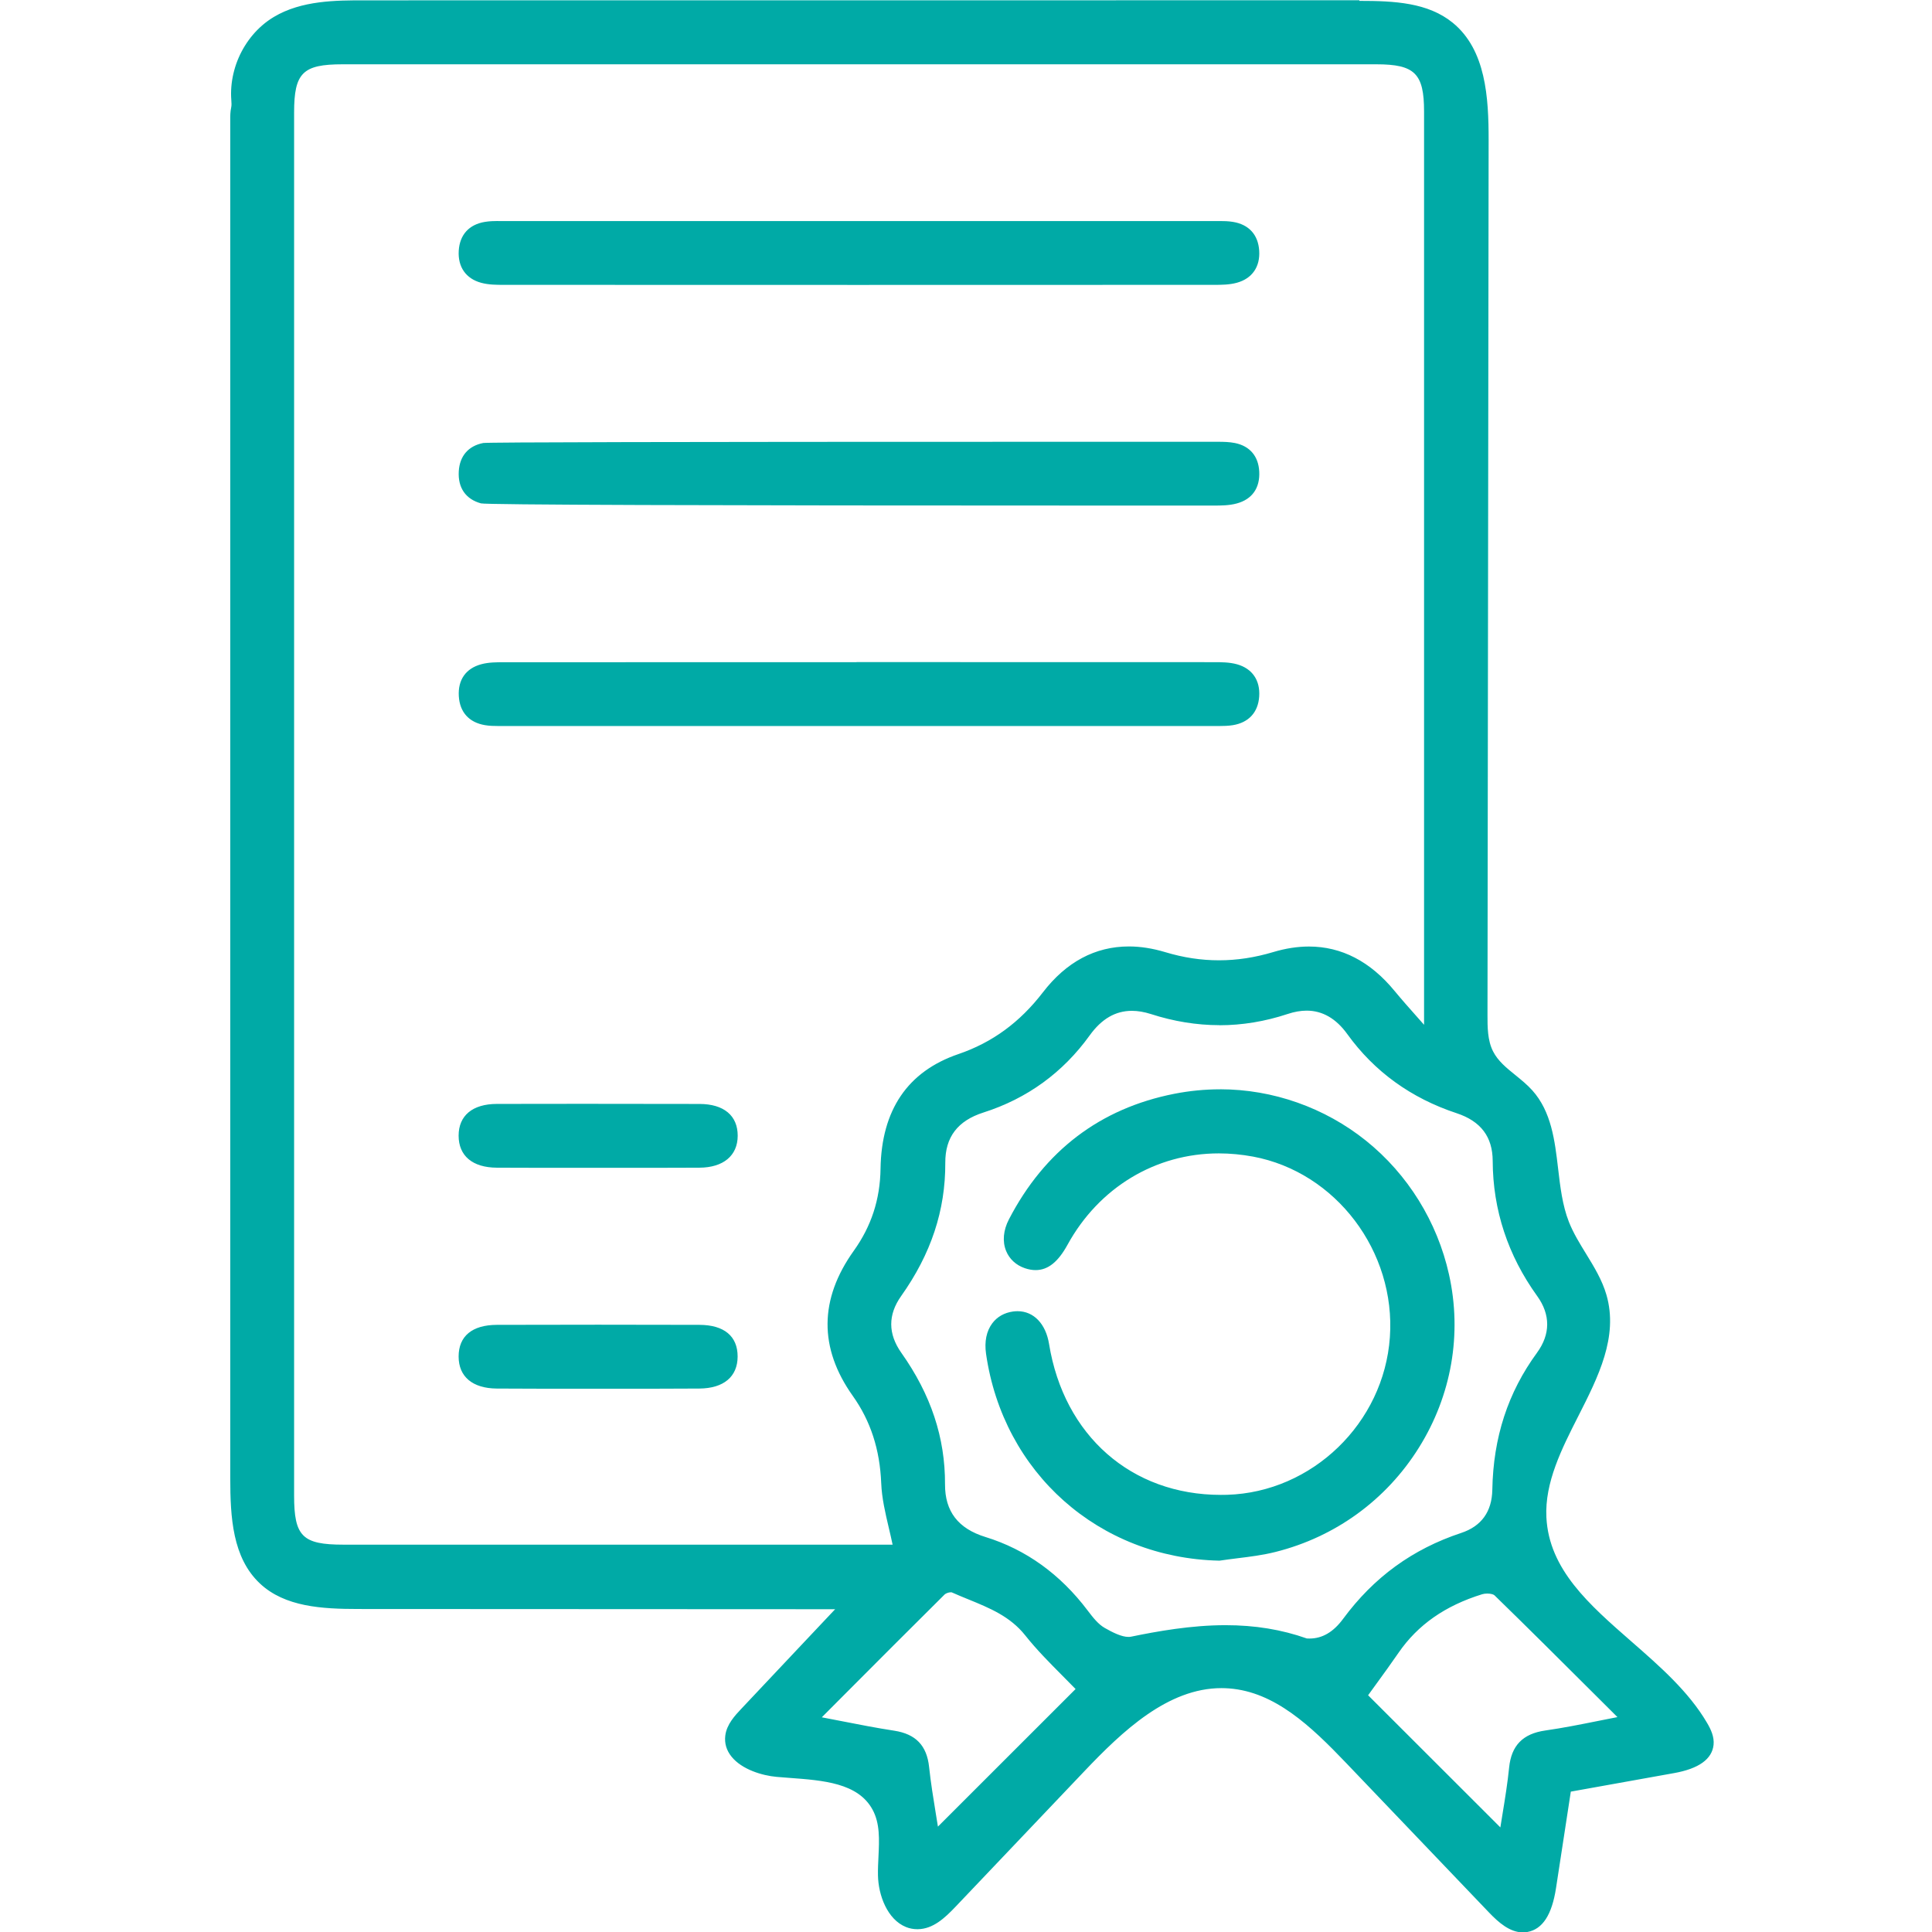 <?xml version="1.0" encoding="UTF-8"?> <svg xmlns="http://www.w3.org/2000/svg" width="512" height="512" viewBox="0 0 512 512" fill="none"><g clip-path="url(#clip0_9919_4886)"><path d="M403.53 511.46C400.25 511.46 397.35 508.89 394.95 506.37L357.12 466.78C347.58 456.8 338 447.76 325.74 446.81C325.05 446.76 324.35 446.73 323.66 446.73C309.25 446.73 297.15 458.19 286.94 468.94L252.83 504.82C250.07 507.73 247.05 510.57 243.2 510.62H243.08C242.11 510.62 241.16 510.44 240.27 510.08C235.71 508.25 233.24 502.03 233.15 496.84C233.12 495.23 233.2 493.57 233.28 491.97C233.5 487.54 233.72 482.96 231.63 479.15C227.64 471.88 217.87 471.16 209.24 470.52C208.08 470.44 206.94 470.35 205.83 470.25C202.15 469.93 196.9 468.38 194.24 465.09C192.98 463.53 192.45 461.77 192.69 459.86C193.04 457.03 195.2 454.74 196.77 453.07L222.45 425.82L94.9 425.76C85.451 425.76 75.68 425.24 69.18 419.13C62.081 412.45 61.48 401.85 61.48 391.57L61.511 31.85C61.511 30.8 61.501 29.72 61.74 28.63C61.891 27.94 61.84 27.24 61.791 26.5C61.77 26.23 61.751 25.95 61.74 25.67C61.651 23.38 61.92 21.06 62.541 18.78C63.151 16.53 64.081 14.39 65.311 12.41C66.55 10.4 68.061 8.62 69.79 7.12C70.751 6.29 71.77 5.55 72.831 4.91C80.05 0.6 89.191 0.6 96.531 0.6L360.18 0.58C369.41 0.58 378.18 1.01 384.62 6.26C393.26 13.3 393.96 25.81 393.95 36.99L393.65 268.84C393.65 272.04 393.65 275.66 395.17 278.68C396.52 281.34 398.83 283.21 401.28 285.18C402.79 286.4 404.35 287.66 405.66 289.12C410.62 294.66 411.52 302.23 412.38 309.56C412.95 314.38 413.53 319.37 415.26 323.8C416.43 326.8 418.17 329.62 419.84 332.35C421.93 335.74 424.08 339.25 425.21 343.16C428.36 354.08 422.99 364.64 417.8 374.86C413.37 383.58 408.79 392.6 409.27 401.99C409.98 416.02 420.67 425.36 431.99 435.25C439.41 441.73 447.08 448.43 451.91 456.67C452.85 458.28 453.79 460.2 453.57 462.22C453.19 465.76 449.81 468.13 443.52 469.25L415.8 474.23L411.82 500.15C410.77 507 408.43 510.67 404.66 511.36C404.28 511.43 403.9 511.46 403.52 511.46H403.53ZM397.95 485.33C398.19 483.8 398.43 482.28 398.68 480.78C399.37 476.56 400.02 472.58 400.43 468.5C401 462.83 403.82 459.93 409.59 459.11C414.22 458.45 418.84 457.52 423.74 456.54C425.66 456.16 427.63 455.76 429.66 455.37L423.31 449.04C414.05 439.81 405.31 431.09 396.41 422.43C396.03 422.06 395.14 421.82 394.13 421.82C393.58 421.82 393.05 421.89 392.64 422.02C382.71 425.09 375.37 430.23 370.2 437.73C368.25 440.57 366.21 443.36 364.25 446.07C363.46 447.16 362.67 448.25 361.9 449.32L397.95 485.33ZM216.75 455.43C218.74 455.81 220.68 456.19 222.58 456.56C227.52 457.53 232.19 458.44 236.9 459.16C242.43 460.01 245.15 462.83 245.73 468.33C246.16 472.48 246.85 476.68 247.51 480.74C247.75 482.2 247.99 483.67 248.22 485.13L285.74 447.63C284.46 446.3 283.12 444.95 281.82 443.64C278.51 440.31 275.09 436.88 272.1 433.11C268.02 427.97 262.54 425.73 256.75 423.37C255.33 422.79 253.87 422.2 252.45 421.56C252.34 421.51 252.18 421.48 251.99 421.48C251.3 421.48 250.4 421.81 250 422.19C240.85 431.26 231.85 440.28 222.33 449.84L216.76 455.42L216.75 455.43ZM346.22 434.71C346.49 434.73 346.75 434.74 347.01 434.74C350.59 434.74 353.64 432.97 356.33 429.33C364.42 418.37 374.58 410.98 387.37 406.73C392.97 404.87 395.86 400.87 395.98 394.81C396.23 381.04 400.07 369.25 407.73 358.78C411.45 353.69 411.48 348.29 407.79 343.19C400.07 332.48 396.13 320.53 396.09 307.67C396.07 301.12 392.73 296.7 386.19 294.54C374.05 290.53 364.65 283.73 357.47 273.76C354.4 269.49 350.64 267.33 346.29 267.33C344.65 267.33 342.9 267.64 341.08 268.24C335.17 270.2 329.14 271.2 323.16 271.2C317.18 271.2 311.15 270.22 305.14 268.27C303.34 267.69 301.6 267.39 299.97 267.39C295.49 267.39 291.58 269.65 288.36 274.12C281.32 283.89 271.93 290.7 260.45 294.36C253.48 296.58 249.97 301.22 250 308.15C250.06 320.65 246.26 332.11 238.39 343.19C234.79 348.26 234.81 353.67 238.45 358.82C246.23 369.81 249.98 381.11 249.93 393.38C249.9 400.68 253.62 405.54 260.99 407.81C271.6 411.08 280.63 417.57 287.82 427.1C289.34 429.12 290.75 430.87 292.52 431.88C294.64 433.08 297.07 434.31 299.06 434.31C299.35 434.31 299.62 434.28 299.87 434.23C306.69 432.82 315.68 431.2 324.76 431.2C332.52 431.2 339.54 432.35 346.21 434.71H346.22ZM90.74 16.55C79.91 16.55 77.421 19.03 77.421 29.84V396.35C77.421 407.46 79.831 409.86 90.981 409.86H237.15C236.8 408.17 236.41 406.49 236.03 404.87C235.07 400.81 234.17 396.97 234.02 393.04C233.66 384.01 231.17 376.35 226.39 369.64C217.52 357.16 217.62 344.41 226.68 331.74C231.38 325.18 233.72 317.98 233.85 309.76C234.09 294.41 240.92 284.34 254.16 279.82C263.2 276.74 270.59 271.34 276.77 263.3C282.88 255.35 290.42 251.32 299.18 251.32C302.21 251.32 305.39 251.82 308.64 252.8C313.54 254.28 318.26 255 323.07 255C327.88 255 332.65 254.28 337.61 252.79C340.8 251.83 343.93 251.35 346.9 251.35C355.38 251.35 362.87 255.24 369.19 262.91C371.06 265.18 373.04 267.42 374.96 269.58C375.78 270.5 376.6 271.43 377.41 272.36L377.91 272.2V29.53C377.91 19.21 375.21 16.54 364.79 16.54H227.78H90.77L90.74 16.55Z" fill="#00AAA6"></path><path d="M360.221 1.07C368.641 1.07 377.781 1.32 384.311 6.64C392.791 13.55 393.471 26.04 393.461 36.98C393.361 114.26 393.261 191.55 393.161 268.83C393.161 272.26 393.181 275.84 394.731 278.9C396.991 283.37 401.941 285.73 405.291 289.45C413.371 298.46 410.401 312.71 414.801 323.97C417.441 330.73 422.731 336.31 424.741 343.29C430.471 363.19 407.731 381.33 408.781 402.01C409.981 425.71 439.491 436.44 451.491 456.91C452.431 458.51 453.291 460.3 453.091 462.15C452.641 466.32 447.581 468.01 443.451 468.75C434.091 470.43 424.731 472.11 415.381 473.79C414.041 482.55 412.691 491.3 411.351 500.06C410.661 504.55 409.071 510.04 404.601 510.86C404.251 510.93 403.901 510.96 403.551 510.96C400.401 510.96 397.601 508.4 395.331 506.03C382.721 492.83 370.111 479.64 357.501 466.44C348.641 457.17 338.581 447.3 325.791 446.31C325.081 446.25 324.371 446.23 323.671 446.23C309.081 446.23 296.821 457.83 286.581 468.6C275.211 480.56 263.841 492.52 252.481 504.48C249.911 507.18 246.931 510.07 243.201 510.13C243.161 510.13 243.121 510.13 243.091 510.13C242.151 510.13 241.271 509.95 240.471 509.63C236.131 507.89 233.751 501.93 233.661 496.84C233.551 490.77 235.001 484.24 232.081 478.92C227.421 470.43 215.541 470.62 205.891 469.77C199.911 469.24 192.461 465.89 193.201 459.94C193.521 457.38 195.381 455.31 197.151 453.43C205.981 444.07 214.801 434.7 223.631 425.34L94.921 425.28C85.961 425.28 76.071 424.92 69.551 418.78C62.491 412.14 62.011 401.27 62.011 391.58C62.011 388.52 62.011 385.47 62.011 382.41C62.011 379.34 62.011 376.27 62.011 373.2C62.011 370.13 62.011 367.06 62.011 363.99C62.011 360.92 62.011 357.85 62.011 354.78C62.011 351.71 62.011 348.64 62.011 345.57C62.011 342.5 62.011 339.43 62.011 336.36C62.011 333.29 62.011 330.22 62.011 327.15C62.011 324.08 62.011 321.01 62.011 317.94C62.011 314.87 62.011 311.8 62.011 308.73C62.011 305.66 62.011 302.59 62.011 299.52C62.011 296.45 62.011 293.38 62.011 290.31C62.011 287.24 62.011 284.17 62.011 281.1C62.011 278.03 62.011 274.96 62.011 271.89C62.011 268.82 62.011 265.75 62.011 262.68C62.011 259.61 62.011 256.54 62.011 253.47C62.011 250.4 62.011 247.33 62.011 244.26C62.011 241.19 62.011 238.12 62.011 235.05C62.011 231.98 62.011 228.91 62.011 225.84C62.011 222.77 62.011 219.7 62.011 216.63C62.011 213.56 62.011 210.49 62.011 207.42C62.011 204.35 62.011 201.28 62.011 198.21C62.011 195.14 62.011 192.07 62.011 189C62.011 185.93 62.011 182.86 62.011 179.79C62.011 176.72 62.011 173.65 62.011 170.58C62.011 167.51 62.011 164.44 62.011 161.37C62.011 158.3 62.011 155.23 62.011 152.16C62.011 149.09 62.011 146.02 62.011 142.95C62.011 139.88 62.011 136.81 62.011 133.74C62.011 130.67 62.011 127.6 62.011 124.53C62.011 121.46 62.011 118.39 62.011 115.32C62.011 112.25 62.011 109.18 62.011 106.11C62.011 103.04 62.011 99.97 62.011 96.9C62.011 93.83 62.011 90.76 62.011 87.69C62.011 84.62 62.011 81.55 62.011 78.48C62.011 75.41 62.011 72.34 62.011 69.27C62.011 66.2 62.011 63.13 62.011 60.06C62.011 56.99 62.011 53.92 62.011 50.85C62.011 47.78 62.011 44.71 62.011 41.64C62.011 38.57 62.011 35.5 62.011 32.43C62.011 31.21 61.961 30 62.221 28.8C62.451 27.77 62.271 26.75 62.221 25.71C62.131 23.44 62.411 21.16 63.001 18.97C63.601 16.77 64.511 14.67 65.711 12.73C66.901 10.8 68.381 9.04 70.091 7.55C71.021 6.75 72.011 6.02 73.061 5.39C79.961 1.26 88.461 1.14 96.501 1.14C184.381 1.14 272.271 1.13 360.151 1.12C360.161 1.12 360.171 1.12 360.181 1.12M157.221 410.4C182.381 410.4 207.531 410.4 232.691 410.4H237.741C236.541 404.33 234.721 398.72 234.491 393.06C234.141 384.3 231.831 376.5 226.771 369.39C217.911 356.92 218.231 344.41 227.061 332.07C231.841 325.39 234.191 318.07 234.321 309.8C234.541 295.74 240.381 285.07 254.291 280.33C263.731 277.11 271.071 271.53 277.131 263.65C283.061 255.93 290.511 251.87 299.141 251.87C302.111 251.87 305.211 252.35 308.451 253.33C313.361 254.81 318.191 255.55 323.021 255.55C327.851 255.55 332.761 254.8 337.711 253.32C340.891 252.37 343.941 251.9 346.851 251.9C355.311 251.9 362.631 255.84 368.751 263.28C371.481 266.59 374.381 269.76 377.201 272.99C377.591 272.86 377.971 272.74 378.361 272.61V267.8C378.361 188.4 378.361 109 378.361 29.59C378.361 18.98 375.451 16.1 364.741 16.1C318.561 16.1 272.391 16.1 226.211 16.1C180.031 16.1 135.891 16.1 90.731 16.1C79.671 16.1 76.911 18.85 76.911 29.89C76.911 152.06 76.911 274.23 76.911 396.4C76.911 407.78 79.541 410.41 90.971 410.41C113.061 410.41 135.151 410.41 157.231 410.41M323.121 270.76C317.171 270.76 311.211 269.78 305.251 267.86C303.371 267.25 301.601 266.96 299.931 266.96C295.121 266.96 291.151 269.41 287.921 273.9C280.901 283.63 271.681 290.32 260.261 293.96C253.261 296.19 249.431 300.85 249.461 308.23C249.521 321.14 245.351 332.55 237.951 342.97C234.161 348.3 234.281 353.9 238.011 359.17C245.291 369.46 249.451 380.68 249.401 393.44C249.371 401.16 253.381 406.06 260.821 408.35C271.791 411.73 280.501 418.33 287.401 427.47C288.791 429.31 290.321 431.28 292.251 432.38C294.281 433.53 296.861 434.88 299.041 434.88C299.361 434.88 299.661 434.85 299.961 434.79C308.251 433.07 316.501 431.77 324.751 431.77C331.871 431.77 338.981 432.74 346.101 435.27C346.401 435.29 346.701 435.3 346.991 435.3C351.271 435.3 354.381 432.85 356.711 429.68C364.651 418.93 374.821 411.47 387.511 407.26C393.321 405.34 396.341 401.05 396.461 394.88C396.701 381.77 400.301 369.82 408.111 359.14C411.931 353.92 411.981 348.24 408.171 342.96C400.571 332.41 396.611 320.72 396.561 307.73C396.531 300.61 392.751 296.25 386.311 294.13C374.611 290.27 365.061 283.56 357.841 273.53C354.731 269.21 350.881 266.9 346.251 266.9C344.561 266.9 342.781 267.21 340.881 267.84C334.961 269.8 329.041 270.77 323.121 270.77M247.841 486.25C261.071 473.02 273.931 460.17 286.401 447.7C281.871 442.94 276.731 438.24 272.451 432.86C267.241 426.3 259.641 424.31 252.611 421.16C252.431 421.08 252.201 421.04 251.941 421.04C251.131 421.04 250.101 421.41 249.601 421.9C238.441 432.95 227.371 444.1 215.691 455.81C223.221 457.22 229.971 458.67 236.781 459.72C241.991 460.52 244.631 463.15 245.191 468.45C245.821 474.42 246.931 480.33 247.831 486.25M398.261 486.45C399.181 480.36 400.301 474.52 400.891 468.62C401.441 463.1 404.181 460.45 409.631 459.67C416.361 458.7 423.021 457.2 430.651 455.75C418.841 443.99 407.871 432.98 396.731 422.14C396.201 421.62 395.141 421.39 394.101 421.39C393.511 421.39 392.931 421.47 392.461 421.61C383.221 424.47 375.361 429.38 369.761 437.51C366.941 441.6 363.981 445.59 361.211 449.44C372.011 460.22 384.871 473.07 398.261 486.45ZM360.221 0.07H360.191L96.541 0.09C89.141 0.09 79.921 0.09 72.591 4.48C71.501 5.13 70.451 5.89 69.471 6.74C67.701 8.28 66.161 10.1 64.891 12.15C63.641 14.17 62.691 16.36 62.071 18.65C61.441 20.98 61.161 23.35 61.251 25.69C61.261 25.97 61.281 26.25 61.301 26.53C61.351 27.23 61.401 27.9 61.261 28.52C61.011 29.66 61.011 30.77 61.021 31.85V32.37V41.58V46.19V50.8V56.94V60.01V69.22V74.75V78.43V83.04V87.65V92.26V96.87V99.94V106.08V110.69V115.3V119.91V124.52V133.73V138.34V142.95V146.63V152.16V161.37V164.44V170.58V175.19V179.8V185.94V189.01V192.08V198.22V202.83V207.44V213.58V216.65V221.26V225.87V231.4V235.08V239.69V244.3V248.91V253.52V258.13V262.74V267.35V271.96V281.17V285.78V290.39V295V299.61V305.75V308.82V313.43V318.04V321.11V327.25V331.86V336.47V345.68V350.29V354.9V359.51V364.12V373.33V377.94V382.55V386.32V391.71C61.021 402.1 61.621 412.82 68.871 419.63C75.501 425.87 85.381 426.39 94.931 426.4L221.321 426.46L212.191 436.14L196.431 452.87C194.811 454.59 192.581 456.95 192.211 459.94C191.961 461.98 192.511 463.87 193.871 465.54C196.631 468.96 202.031 470.55 205.811 470.89C206.921 470.99 208.071 471.07 209.231 471.16C218.141 471.82 227.351 472.49 231.211 479.53C233.231 483.21 233.021 487.52 232.801 492.08C232.721 493.69 232.641 495.36 232.671 496.99C232.761 502.19 235.131 508.69 240.111 510.69C241.061 511.07 242.071 511.26 243.111 511.26H243.241C247.291 511.2 250.391 508.28 253.231 505.3L275.601 481.77L287.341 469.42C297.481 458.75 309.491 447.37 323.701 447.37C324.381 447.37 325.071 447.4 325.741 447.45C337.831 448.38 347.331 457.36 356.801 467.27L394.631 506.86C397.111 509.45 400.111 512.1 403.571 512.1C403.981 512.1 404.391 512.06 404.801 511.99C408.801 511.25 411.271 507.45 412.361 500.36L414.451 486.74L416.281 474.8L443.651 469.89C450.181 468.72 453.701 466.2 454.111 462.42C454.341 460.26 453.371 458.25 452.381 456.57C447.511 448.26 439.811 441.54 432.361 435.03C421.121 425.21 410.511 415.94 409.811 402.12C409.341 392.86 413.891 383.9 418.291 375.24C423.521 364.94 428.931 354.29 425.731 343.18C424.591 339.21 422.411 335.67 420.311 332.25C418.641 329.54 416.921 326.73 415.761 323.78C414.051 319.41 413.471 314.46 412.911 309.66C412.041 302.26 411.141 294.6 406.071 288.95C404.731 287.46 403.161 286.19 401.641 284.95C399.231 283.01 396.961 281.17 395.671 278.61C394.191 275.7 394.201 272.14 394.201 269L394.501 37.15C394.511 25.86 393.791 13.21 384.991 6.03C378.421 0.68 369.551 0.23 360.271 0.23L360.221 0.07ZM157.261 409.35C135.171 409.35 113.081 409.35 91.001 409.35C80.141 409.35 77.941 407.16 77.941 396.34C77.941 274.17 77.941 152 77.941 29.83C77.941 19.31 80.221 17.04 90.761 17.04H226.241H364.771C374.921 17.04 377.391 19.49 377.391 29.53C377.391 88.82 377.391 148.1 377.391 207.39V267.74V271.58C376.701 270.79 376.011 270.01 375.311 269.23C373.391 267.07 371.411 264.83 369.551 262.58C363.141 254.79 355.511 250.84 346.881 250.84C343.861 250.84 340.691 251.33 337.451 252.3C332.531 253.77 327.821 254.49 323.051 254.49C318.281 254.49 313.621 253.78 308.771 252.32C305.471 251.33 302.241 250.82 299.171 250.82C290.251 250.82 282.571 254.92 276.371 262.99C270.261 270.94 262.941 276.29 254.001 279.34C240.541 283.93 233.591 294.16 233.351 309.74C233.231 317.86 230.911 324.96 226.281 331.44C217.081 344.3 216.991 357.25 225.991 369.92C230.711 376.56 233.171 384.12 233.531 393.05C233.691 397.03 234.601 400.89 235.561 404.98C235.901 406.41 236.241 407.87 236.551 409.36H195.001H157.271L157.261 409.35ZM323.151 271.7C329.181 271.7 335.261 270.7 341.231 268.72C343.001 268.13 344.701 267.83 346.281 267.83C350.461 267.83 354.081 269.92 357.051 274.05C364.201 283.97 373.951 291.03 386.021 295.01C392.431 297.13 395.561 301.27 395.581 307.67C395.631 320.64 399.601 332.69 407.381 343.48C410.921 348.4 410.901 353.59 407.321 358.49C399.611 369.04 395.731 380.92 395.481 394.8C395.371 400.62 392.591 404.47 387.221 406.25C374.331 410.52 364.091 417.97 355.931 429.02C353.341 432.53 350.421 434.23 347.011 434.23C346.781 434.23 346.551 434.23 346.321 434.21C339.611 431.84 332.561 430.69 324.771 430.69C315.651 430.69 306.621 432.32 299.781 433.73C299.561 433.78 299.321 433.8 299.071 433.8C297.201 433.8 294.841 432.6 292.781 431.43C291.091 430.47 289.721 428.76 288.231 426.79C280.971 417.17 271.861 410.62 261.151 407.32C253.911 405.09 250.411 400.53 250.441 393.37C250.491 381 246.711 369.6 238.871 358.52C235.311 353.49 235.291 348.43 238.811 343.47C246.741 332.3 250.571 320.75 250.511 308.14C250.481 301.36 253.781 297.01 260.611 294.83C272.191 291.14 281.671 284.26 288.771 274.4C291.931 270.01 295.601 267.88 299.971 267.88C301.541 267.88 303.231 268.17 304.991 268.73C311.051 270.69 317.161 271.68 323.161 271.68L323.151 271.7ZM217.781 455.11L222.751 450.12C232.251 440.59 241.221 431.59 250.351 422.54C250.621 422.28 251.391 421.97 251.981 421.97C252.171 421.97 252.241 422 252.241 422C253.671 422.64 255.141 423.24 256.561 423.82C262.291 426.16 267.711 428.37 271.711 433.41C274.721 437.2 278.151 440.65 281.471 443.99C282.711 445.23 283.891 446.42 285.041 447.61L272.731 459.91L248.561 484.07C248.381 482.92 248.191 481.78 248.001 480.63C247.341 476.58 246.661 472.4 246.221 468.27C245.621 462.58 242.681 459.53 236.971 458.65C232.271 457.93 227.611 457.02 222.671 456.05C221.071 455.74 219.441 455.42 217.771 455.1L217.781 455.11ZM362.561 449.26C363.251 448.3 363.951 447.33 364.661 446.36C366.631 443.65 368.671 440.85 370.621 438.01C375.721 430.6 382.971 425.53 392.791 422.49C393.161 422.38 393.631 422.31 394.131 422.31C395.121 422.31 395.831 422.55 396.061 422.78C404.951 431.43 413.681 440.14 422.931 449.36C424.811 451.24 426.721 453.13 428.641 455.05C426.931 455.38 425.261 455.72 423.641 456.04C418.751 457.02 414.141 457.94 409.521 458.6C403.561 459.45 400.521 462.58 399.931 468.44C399.521 472.5 398.881 476.47 398.191 480.68C398.001 481.87 397.801 483.07 397.611 484.28L392.251 478.92L362.561 449.26Z" fill="#00AAA6"></path><path d="M227.66 74.99C196.33 74.99 165 74.99 133.67 74.97C131.66 74.97 129.59 74.97 127.64 74.44C123.8 73.39 121.83 70.56 122.08 66.47C122.32 62.49 124.64 59.94 128.61 59.29C129.78 59.1 130.98 59.07 131.99 59.07C132.35 59.07 133.78 59.08 134.14 59.08C154.91 59.08 175.67 59.08 196.42 59.08H258.86C279.62 59.08 300.37 59.08 321.13 59.08C321.5 59.08 322.92 59.07 323.28 59.07C324.29 59.07 325.49 59.1 326.66 59.29C330.63 59.93 332.96 62.48 333.21 66.46C333.47 70.55 331.5 73.39 327.67 74.44C325.72 74.98 323.65 74.98 321.64 74.98C290.31 74.99 258.98 75 227.66 75V74.99Z" fill="#00AAA6"></path><path d="M131.99 59.56C132.71 59.56 133.42 59.57 134.13 59.57C134.13 59.57 134.14 59.57 134.15 59.57C154.12 59.57 174.1 59.57 194.07 59.57C205.26 59.57 216.45 59.57 227.64 59.57C238.83 59.57 250.15 59.57 261.4 59.57C281.31 59.57 301.21 59.57 321.12 59.57C321.12 59.57 321.13 59.57 321.14 59.57C321.85 59.57 322.56 59.56 323.27 59.56C324.38 59.56 325.49 59.59 326.58 59.77C330.31 60.37 332.47 62.68 332.71 66.48C332.95 70.26 331.19 72.94 327.53 73.95C325.66 74.47 323.61 74.47 321.63 74.47C290.23 74.48 258.82 74.49 227.42 74.49C196.02 74.49 164.92 74.49 133.66 74.47C131.69 74.47 129.64 74.47 127.76 73.96C124.09 72.96 122.34 70.28 122.57 66.5C122.8 62.7 124.96 60.39 128.68 59.78C129.76 59.6 130.87 59.57 131.98 59.57M131.98 58.57C130.95 58.57 129.73 58.6 128.52 58.8C124.3 59.49 121.83 62.21 121.57 66.45C121.31 70.75 123.47 73.84 127.5 74.94C129.51 75.49 131.62 75.49 133.66 75.49C164.92 75.5 196.16 75.51 227.42 75.51C258.68 75.51 290.23 75.51 321.63 75.49C323.57 75.49 325.78 75.49 327.79 74.93C331.82 73.82 333.98 70.72 333.7 66.43C333.43 62.19 330.95 59.48 326.73 58.8C325.52 58.6 324.3 58.58 323.26 58.58C322.9 58.58 322.54 58.58 322.18 58.58C321.83 58.58 321.48 58.58 321.13 58.58C301.21 58.58 281.3 58.58 261.39 58.58H244.51H227.63H210.85H194.07C174.1 58.58 154.12 58.58 134.15 58.58C133.78 58.58 133.43 58.58 133.07 58.58C132.71 58.58 132.35 58.58 131.98 58.58V58.57Z" fill="#00AAA6"></path><path d="M321.12 191.89C301.66 191.89 282.21 191.89 262.76 191.89H193.57C173.76 191.89 153.95 191.89 134.14 191.89C133.77 191.89 132.35 191.9 131.99 191.9C130.97 191.9 129.78 191.87 128.6 191.67C124.64 191 122.33 188.44 122.09 184.46C121.85 180.37 123.83 177.54 127.67 176.5C129.57 175.98 131.6 175.98 133.57 175.98H133.7C164.86 175.97 196.03 175.96 227.19 175.96C258.35 175.96 290.17 175.96 321.67 175.98C323.71 175.98 325.77 175.98 327.7 176.52C331.53 177.59 333.49 180.43 333.22 184.52C332.96 188.49 330.62 191.03 326.65 191.68C325.48 191.87 324.29 191.9 323.29 191.9C322.93 191.9 321.49 191.89 321.13 191.89H321.12Z" fill="#00AAA6"></path><path d="M226.98 176.47C258.54 176.47 290.1 176.47 321.66 176.49C323.63 176.49 325.68 176.49 327.56 177.01C331.22 178.03 332.97 180.71 332.72 184.5C332.47 188.3 330.29 190.59 326.57 191.2C325.49 191.38 324.39 191.41 323.29 191.41C322.57 191.41 321.85 191.4 321.13 191.4H321.11C301.17 191.4 281.23 191.4 261.29 191.4C250.07 191.4 238.85 191.4 227.63 191.4H227.15C216.14 191.4 205.13 191.4 194.12 191.4C174.13 191.4 154.14 191.4 134.14 191.4H134.12C133.41 191.4 132.7 191.41 131.99 191.41C130.88 191.41 129.76 191.37 128.68 191.19C124.96 190.56 122.81 188.25 122.59 184.45C122.37 180.66 124.14 178 127.8 177C129.68 176.49 131.73 176.5 133.7 176.5C164.79 176.49 195.89 176.48 226.99 176.48M226.99 175.48C195.89 175.48 164.8 175.48 133.7 175.5H133.57C131.57 175.5 129.5 175.5 127.54 176.03C123.45 177.14 121.33 180.15 121.59 184.5C121.84 188.73 124.3 191.46 128.51 192.17C129.72 192.38 130.95 192.4 131.99 192.4C132.35 192.4 132.71 192.4 133.07 192.4C133.42 192.4 133.77 192.4 134.12 192.4C154.13 192.4 174.12 192.4 194.11 192.4H210.62H227.13H244.45H261.28C281.22 192.4 301.16 192.4 321.1 192.4C321.47 192.4 321.83 192.4 322.18 192.4C322.54 192.4 322.91 192.4 323.27 192.4C324.3 192.4 325.51 192.37 326.71 192.18C330.93 191.49 333.42 188.78 333.7 184.56C333.99 180.27 331.84 177.16 327.81 176.04C325.82 175.49 323.71 175.48 321.68 175.48C290.09 175.47 258.53 175.46 226.97 175.46L226.99 175.48Z" fill="#00AAA6"></path><path d="M293.27 133.49C232.15 133.49 129.35 133.42 127.6 132.93C123.8 131.87 121.84 129.03 122.09 124.93C122.32 121.12 124.48 118.62 128.17 117.9C129.48 117.64 209.4 117.59 276.2 117.59C296.72 117.59 313.56 117.59 321.66 117.6H322.87C324.27 117.6 325.76 117.62 327.21 117.92C330.89 118.67 333.03 121.18 333.23 125C333.45 129.1 331.46 131.92 327.65 132.95C325.66 133.49 323.51 133.49 321.61 133.49C313.21 133.49 303.61 133.49 293.28 133.49H293.27Z" fill="#00AAA6"></path><path d="M276.33 118.09C296.79 118.09 313.57 118.09 321.66 118.09C321.68 118.09 321.69 118.09 321.71 118.09C322.09 118.09 322.48 118.09 322.86 118.09C324.29 118.09 325.72 118.12 327.1 118.4C330.61 119.11 332.53 121.46 332.72 125.02C332.92 128.79 331.17 131.47 327.5 132.46C325.62 132.97 323.56 132.98 321.59 132.98C313.23 132.98 303.68 132.98 293.42 132.98C226.7 132.98 129.35 132.89 127.73 132.44C124.07 131.42 122.35 128.72 122.58 124.95C122.8 121.38 124.74 119.07 128.26 118.38C129.57 118.12 217.93 118.08 276.33 118.08M276.33 117.08C179.03 117.08 129.15 117.19 128.06 117.4C124.13 118.17 121.82 120.83 121.58 124.89C121.32 129.25 123.4 132.28 127.46 133.4C128.84 133.78 184.68 133.98 293.42 133.98C303.69 133.98 313.24 133.98 321.59 133.98C323.52 133.98 325.71 133.98 327.76 133.42C331.83 132.32 333.94 129.32 333.71 124.96C333.5 120.89 331.21 118.21 327.29 117.41C325.79 117.11 324.28 117.08 322.85 117.08H322.27H321.7C313.57 117.08 296.79 117.08 276.32 117.08H276.33Z" fill="#00AAA6"></path><path d="M142.489 367.51C138.879 367.51 135.269 367.51 131.659 367.47C125.549 367.42 122.049 364.51 122.049 359.47C122.049 355.89 123.719 351.61 131.679 351.58C140.629 351.55 149.579 351.54 158.529 351.54C167.479 351.54 176.429 351.55 185.379 351.58C193.339 351.6 195.009 355.89 194.999 359.48C194.999 364.5 191.479 367.41 185.369 367.46C181.759 367.49 178.149 367.5 174.539 367.5C171.869 367.5 161.189 367.48 158.519 367.48C155.849 367.48 145.169 367.5 142.499 367.5L142.489 367.51Z" fill="#00AAA6"></path><path d="M158.519 352.06C167.469 352.06 176.419 352.07 185.369 352.1C191.419 352.12 194.499 354.72 194.489 359.5C194.489 364.22 191.259 366.94 185.349 366.98C181.739 367.01 178.129 367.02 174.509 367.02C169.169 367.02 163.839 367 158.499 367C153.159 367 147.819 367.02 142.489 367.02C138.879 367.02 135.269 367.02 131.659 366.98C125.739 366.93 122.539 364.22 122.539 359.48C122.539 354.69 125.599 352.11 131.669 352.1C140.619 352.07 149.559 352.06 158.509 352.06M158.519 351.06C149.619 351.06 140.589 351.07 131.669 351.1C125.129 351.12 121.539 354.1 121.539 359.49C121.539 364.84 125.229 367.93 131.649 367.98C134.849 368.01 138.299 368.02 142.489 368.02C145.159 368.02 147.829 368.02 150.489 368.02C153.159 368.02 155.829 368.02 158.499 368.02C161.169 368.02 163.829 368.02 166.499 368.02C169.169 368.02 171.839 368.02 174.509 368.02C178.709 368.02 182.149 368.01 185.349 367.98C191.779 367.93 195.469 364.84 195.479 359.5C195.489 354.1 191.899 351.12 185.359 351.1C176.469 351.07 167.439 351.06 158.509 351.06H158.519Z" fill="#00AAA6"></path><path d="M142.499 308.98C138.879 308.98 135.269 308.98 131.649 308.95C125.539 308.92 122.039 306.01 122.039 300.96C122.039 295.87 125.459 293.06 131.679 293.05C140.629 293.03 149.579 293.02 158.539 293.02C167.499 293.02 176.439 293.02 185.389 293.05C191.599 293.06 195.019 295.88 195.009 300.98C194.999 306.01 191.489 308.91 185.369 308.94C181.759 308.96 178.149 308.97 174.539 308.97H158.509H142.499V308.98Z" fill="#00AAA6"></path><path d="M158.579 293.53C167.519 293.53 176.449 293.53 185.389 293.56C191.329 293.57 194.519 296.25 194.509 300.99C194.509 305.7 191.239 308.42 185.369 308.45C181.749 308.47 178.139 308.48 174.519 308.48C169.189 308.48 163.849 308.47 158.519 308.47C153.179 308.47 147.849 308.48 142.509 308.48C138.889 308.48 135.279 308.48 131.659 308.45C125.789 308.42 122.539 305.69 122.539 300.96C122.539 296.22 125.719 293.56 131.679 293.55C140.649 293.53 149.609 293.52 158.579 293.52M158.579 292.52C149.609 292.52 140.639 292.52 131.679 292.55C125.239 292.56 121.539 295.63 121.539 300.96C121.539 306.32 125.219 309.41 131.649 309.45C135.269 309.47 138.879 309.48 142.499 309.48C145.169 309.48 147.829 309.48 150.499 309.48C153.169 309.48 155.839 309.48 158.509 309.48C161.179 309.48 163.839 309.48 166.499 309.48C169.169 309.48 171.839 309.48 174.509 309.48C178.129 309.48 181.749 309.48 185.359 309.45C191.699 309.42 195.489 306.25 195.499 300.99C195.509 295.64 191.819 292.57 185.379 292.56C176.439 292.54 167.509 292.53 158.569 292.53L158.579 292.52Z" fill="#00AAA6"></path><path d="M323.081 413.119C291.491 412.409 266.281 390.049 261.791 358.719C261.351 355.629 261.891 352.959 263.351 351.009C264.561 349.399 266.351 348.389 268.521 348.079C268.901 348.029 269.271 347.999 269.641 347.999C273.661 347.999 276.671 351.169 277.501 356.269C281.491 380.819 299.561 396.679 323.531 396.679C324.081 396.679 324.641 396.679 325.201 396.649C348.041 395.959 367.201 377.429 368.831 354.449C370.451 331.449 354.351 310.179 332.161 306.029C329.111 305.459 326.021 305.169 323.001 305.169C306.041 305.169 290.881 314.319 282.471 329.649C280.051 334.049 277.501 336.099 274.451 336.099C273.601 336.099 272.701 335.939 271.761 335.619C269.571 334.869 267.911 333.339 267.101 331.319C266.151 328.949 266.411 326.129 267.831 323.389C277.221 305.299 291.861 294.189 311.341 290.359C315.301 289.579 319.331 289.189 323.321 289.189C352.361 289.189 377.111 309.209 383.501 337.879C386.981 353.499 384.171 369.659 375.591 383.389C367.011 397.129 353.611 406.869 337.881 410.819C334.581 411.649 331.141 412.069 327.821 412.489C326.271 412.679 324.711 412.879 323.171 413.109H323.131H323.091L323.081 413.119Z" fill="#00AAA6"></path><path d="M323.321 289.7C351.561 289.7 376.631 309.37 383.011 338C390.141 370 370.051 402.25 337.761 410.34C332.981 411.54 327.991 411.88 323.091 412.61C291.891 411.91 266.751 389.77 262.291 358.64C261.511 353.17 263.981 349.21 268.601 348.57C268.961 348.52 269.311 348.5 269.651 348.5C273.401 348.5 276.221 351.45 277.011 356.35C281.061 381.27 299.281 397.18 323.531 397.18C324.091 397.18 324.651 397.18 325.211 397.15C348.121 396.46 367.691 377.53 369.321 354.48C370.971 331.13 354.781 309.75 332.251 305.53C329.131 304.95 326.041 304.66 323.001 304.66C305.941 304.66 290.661 313.68 282.031 329.4C279.721 333.61 277.331 335.59 274.441 335.59C273.641 335.59 272.801 335.44 271.911 335.13C267.341 333.57 265.651 328.65 268.261 323.61C277.461 305.89 291.901 294.67 311.431 290.84C315.421 290.06 319.401 289.68 323.311 289.68M323.311 288.68C319.291 288.68 315.221 289.08 311.231 289.86C291.591 293.72 276.831 304.92 267.371 323.15C265.881 326.02 265.611 328.99 266.621 331.49C267.491 333.65 269.251 335.28 271.581 336.08C272.571 336.42 273.531 336.59 274.441 336.59C277.701 336.59 280.391 334.46 282.901 329.88C291.231 314.71 306.221 305.66 323.001 305.66C325.991 305.66 329.041 305.95 332.071 306.51C354.011 310.61 369.941 331.65 368.331 354.4C366.731 377.13 347.771 395.46 325.191 396.14C324.641 396.16 324.081 396.16 323.541 396.16C299.831 396.16 281.961 380.46 278.011 356.17C277.141 350.81 273.941 347.48 269.661 347.48C269.271 347.48 268.871 347.51 268.471 347.56C266.161 347.88 264.261 348.96 262.971 350.68C261.421 352.74 260.851 355.53 261.311 358.76C265.841 390.33 291.241 412.88 323.081 413.59H323.171L323.261 413.58C324.801 413.35 326.371 413.15 327.901 412.96C331.241 412.55 334.701 412.12 338.021 411.28C353.881 407.3 367.381 397.49 376.031 383.63C384.681 369.79 387.511 353.49 384.001 337.75C380.891 323.77 373.071 311.18 362.011 302.3C351.051 293.51 337.311 288.67 323.341 288.67L323.311 288.68Z" fill="#00AAA6"></path></g><defs><clipPath id="clip0_9919_4886"><rect width="512" height="512" fill="white"></rect></clipPath></defs></svg> 
